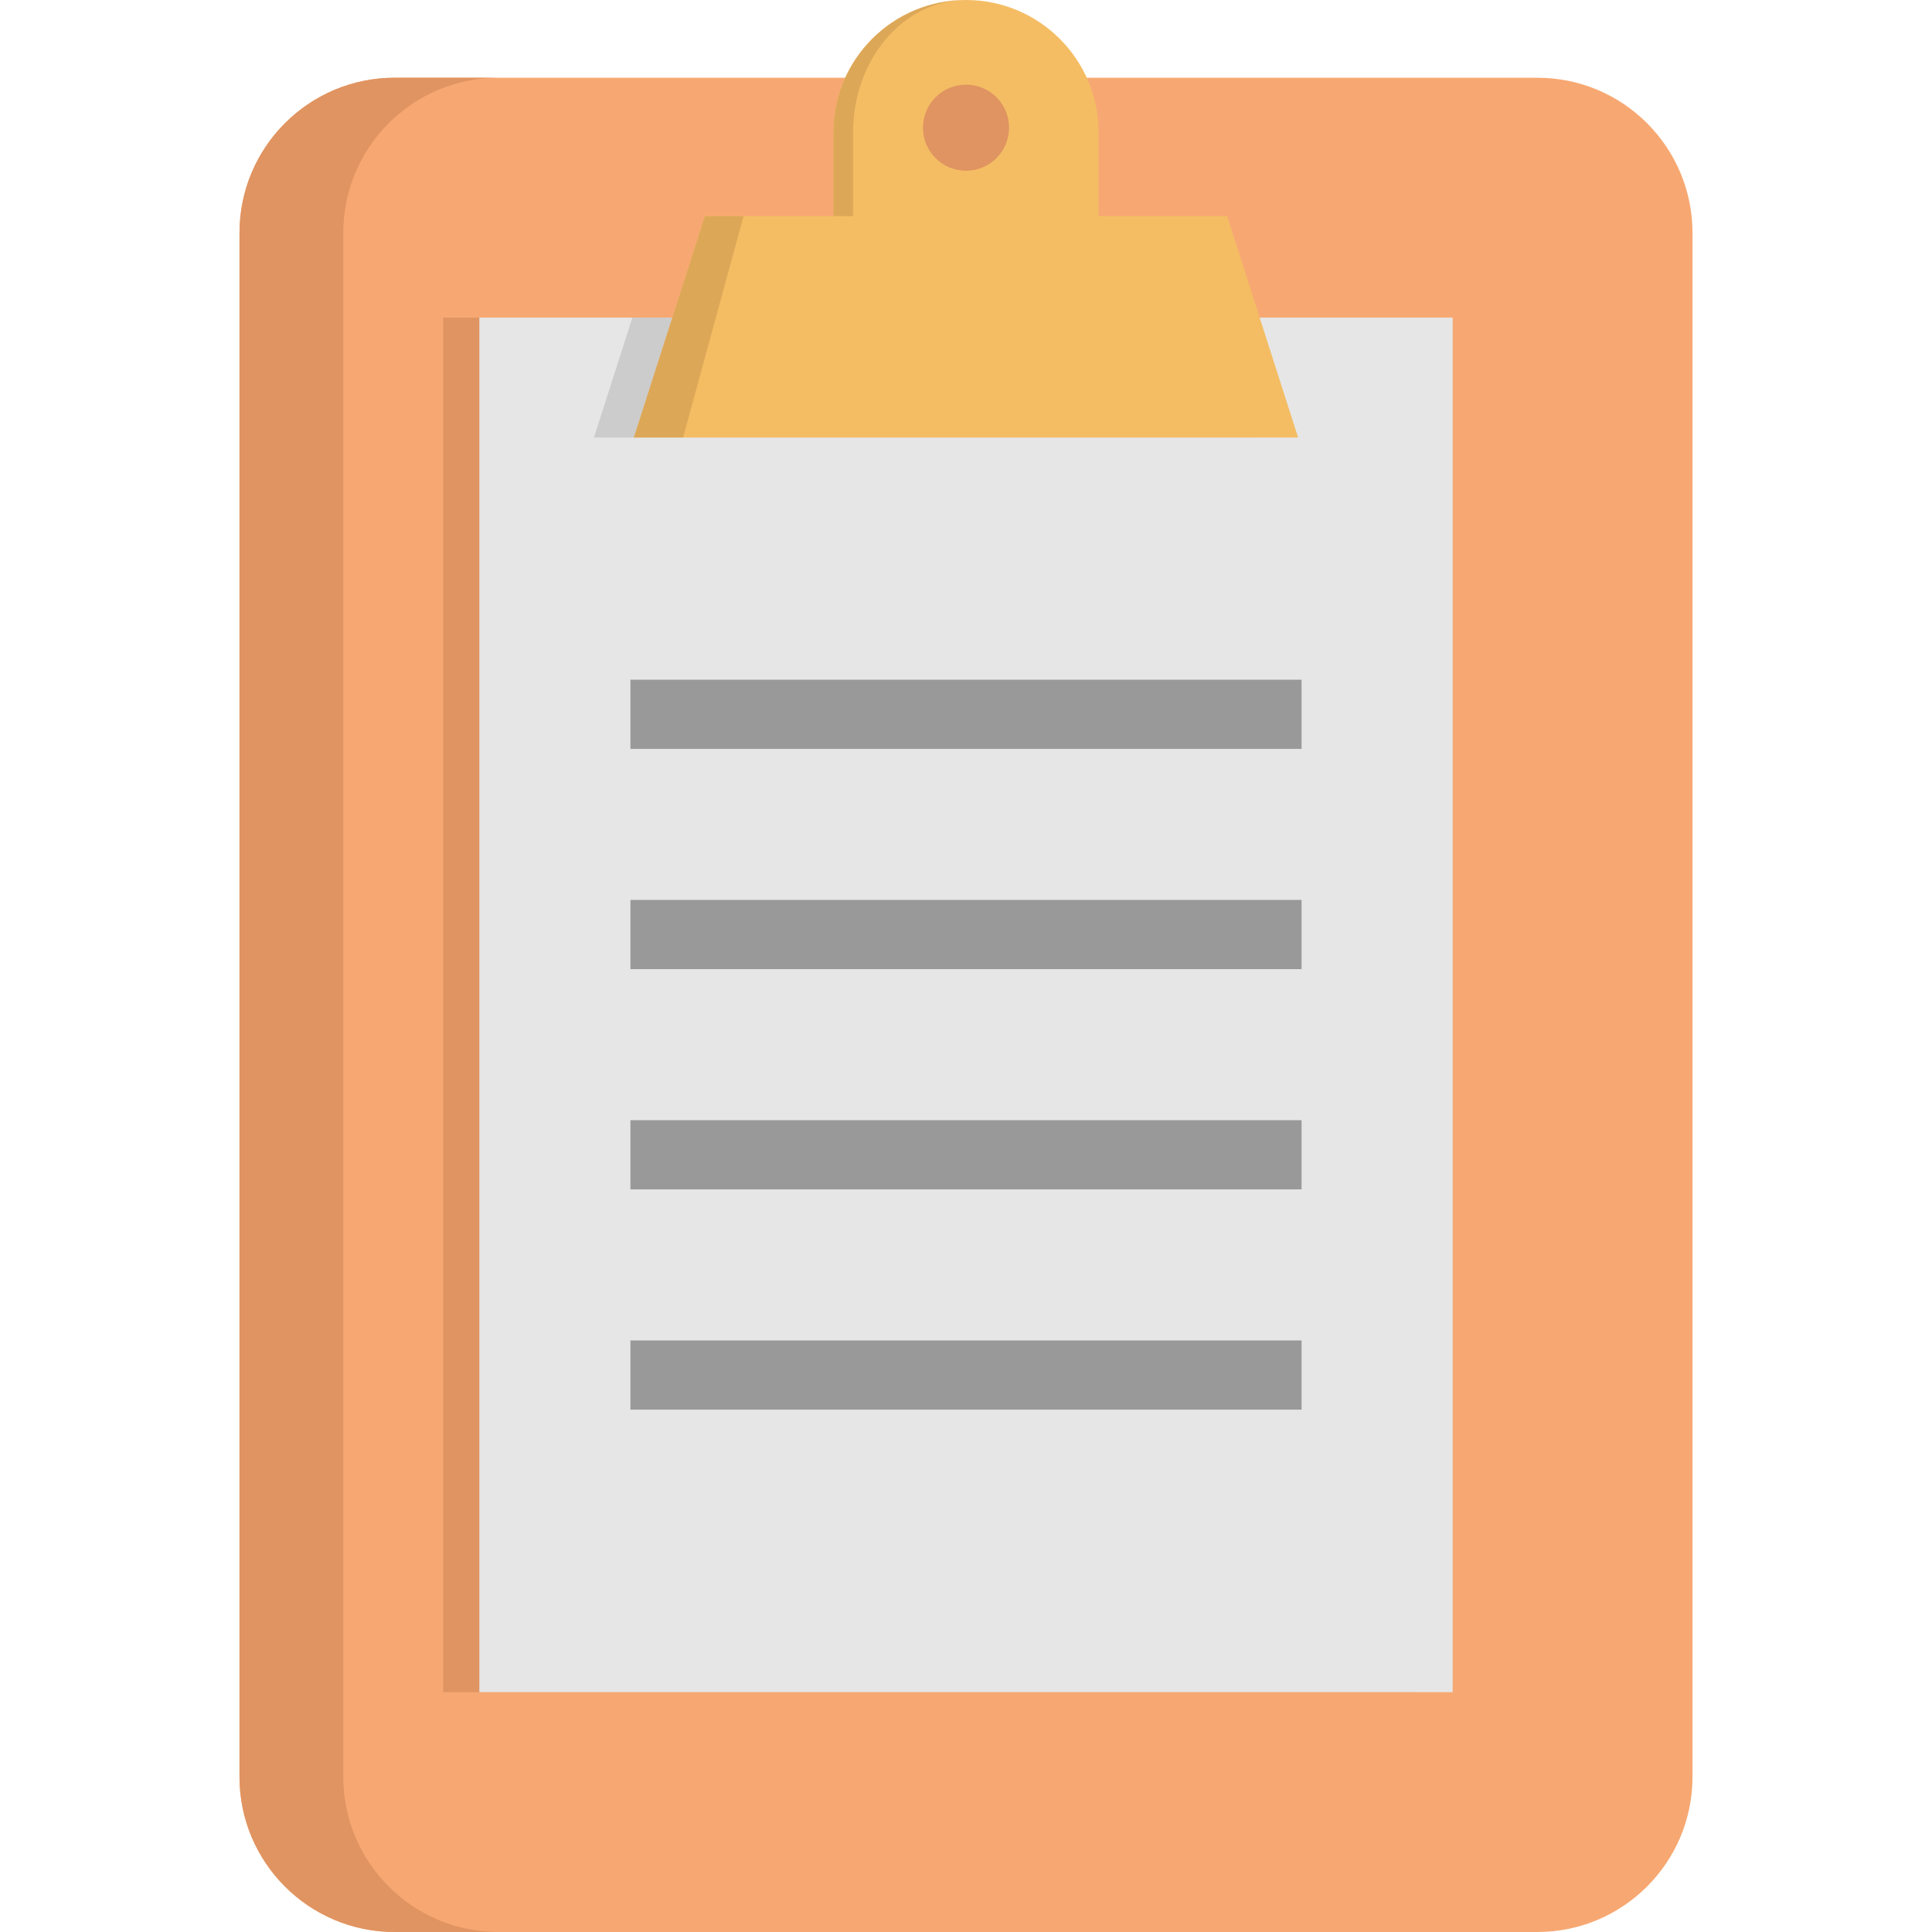 <?xml version="1.0" encoding="iso-8859-1"?>
<!-- Generator: Adobe Illustrator 19.0.0, SVG Export Plug-In . SVG Version: 6.00 Build 0)  -->
<svg version="1.1" id="Layer_1" xmlns="http://www.w3.org/2000/svg" xmlns:xlink="http://www.w3.org/1999/xlink" x="0px" y="0px"
	 viewBox="0 0 512 512" style="enable-background:new 0 0 512 512;" xml:space="preserve">
<path style="fill:#F7A872;" d="M287.998,20.598h119.409c22.713,0,41.123,18.41,41.123,41.123v409.155
	c0,22.713-18.41,41.123-41.123,41.123H104.593c-22.701,0-41.123-18.41-41.123-41.123V61.722c0-22.713,18.422-41.123,41.123-41.123
	h119.421"/>
<g>
	<path style="fill:#E09461;" d="M90.974,470.877V61.722c0-22.713,18.422-41.123,41.123-41.123h-27.504
		c-22.701,0-41.123,18.41-41.123,41.123v409.155C63.47,493.59,81.892,512,104.593,512h27.504
		C109.396,512,90.974,493.59,90.974,470.877z"/>
	<rect x="117.453" y="84.171" style="fill:#E09461;" width="257.925" height="364.267"/>
</g>
<rect x="127.037" y="84.171" style="fill:#E6E6E6;" width="257.925" height="364.267"/>
<polygon style="fill:#CCCCCC;" points="333.422,115.942 157.401,115.942 167.584,84.171 323.239,84.171 "/>
<path style="fill:#F4BD64;" d="M325.198,57.273h-34.05V35.146C291.148,15.735,275.413,0,256.002,0l0,0
	c-19.41,0-35.146,15.735-35.146,35.146v22.128h-34.05l-18.817,58.675h176.025L325.198,57.273z"/>
<g>
	<polygon style="fill:#DDA758;" points="186.803,57.277 197.059,57.277 181.033,115.942 167.99,115.942 	"/>
	<path style="fill:#DDA758;" d="M231.154,10.298C237.51,3.941,246.3,0.005,256.006,0.005c-8.264,0-15.757,3.936-21.173,10.293
		c-5.415,6.357-8.765,15.146-8.765,24.852v22.126h-5.208V35.15C220.861,25.444,224.797,16.655,231.154,10.298z"/>
</g>
<g>
	<rect x="167.073" y="180.128" style="fill:#999999;" width="177.855" height="18.337"/>
	<rect x="167.073" y="296.861" style="fill:#999999;" width="177.855" height="18.337"/>
	<rect x="167.073" y="238.488" style="fill:#999999;" width="177.855" height="18.337"/>
	<rect x="167.073" y="355.233" style="fill:#999999;" width="177.855" height="18.337"/>
</g>
<circle style="fill:#E09461;" cx="256.006" cy="33.842" r="11.409"/>
<g>
</g>
<g>
</g>
<g>
</g>
<g>
</g>
<g>
</g>
<g>
</g>
<g>
</g>
<g>
</g>
<g>
</g>
<g>
</g>
<g>
</g>
<g>
</g>
<g>
</g>
<g>
</g>
<g>
</g>
</svg>
